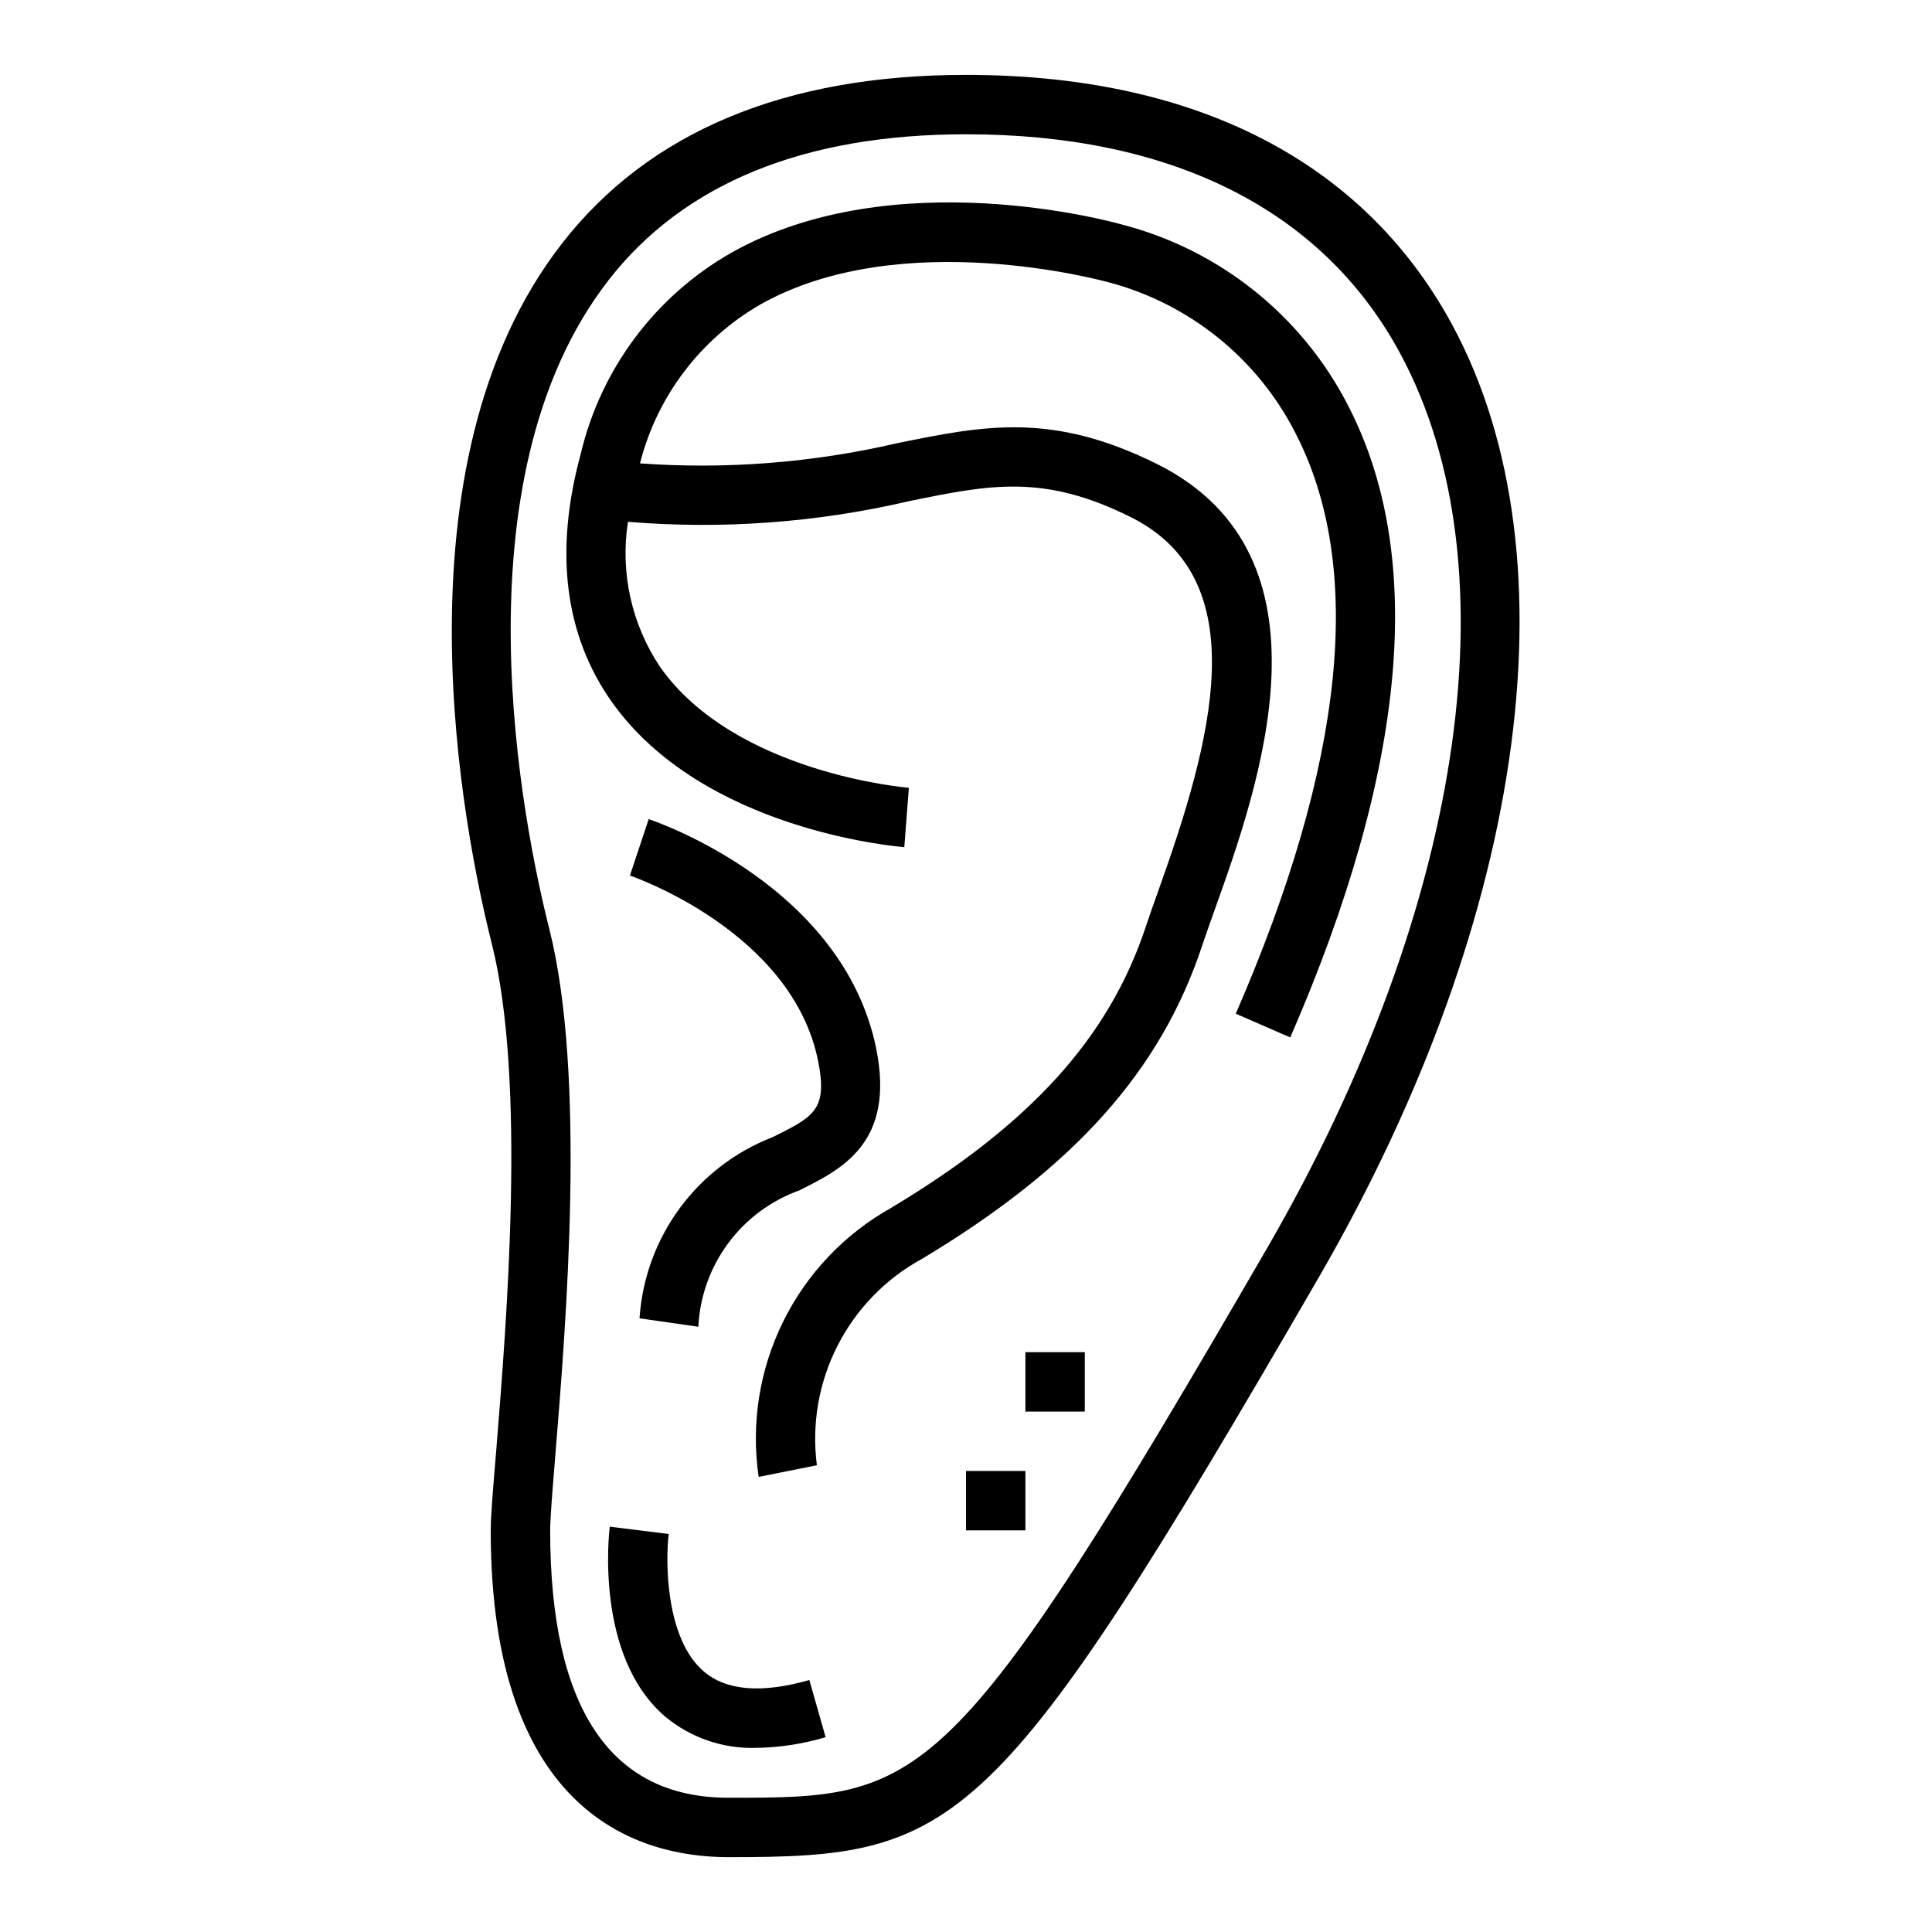 <?xml version="1.0" encoding="UTF-8"?>
<!-- Uploaded to: SVG Repo, www.svgrepo.com, Generator: SVG Repo Mixer Tools -->
<svg fill="#000000" width="800px" height="800px" version="1.1" viewBox="144 144 512 512" xmlns="http://www.w3.org/2000/svg">
 <g>
  <path d="m274.05 549.57c0 75.344 39.461 86.594 62.977 86.594 60.836 0 70.391-4.977 156.38-153.5 55.984-96.684 68.918-194.63 33.77-255.59-23.852-41.359-67.828-63.23-127.17-63.23-47.965 0-83.996 15.031-107.06 44.668-45.848 58.836-25.844 156.89-18.625 185.54 9.172 36.383 3.938 100.21 1.172 134.49-0.848 10.008-1.438 17.242-1.438 21.027zm31.289-331.41c19.957-25.594 51.809-38.574 94.664-38.574 53.395 0 92.66 19.145 113.54 55.355 32.34 56.105 19.414 147.99-33.754 239.84-84.32 145.64-90.98 145.64-142.76 145.64-31.34 0-47.23-23.836-47.23-70.848 0-3.148 0.598-10.469 1.355-19.75 2.875-35.188 8.219-100.71-1.574-139.61-6.805-26.906-25.707-118.82 15.762-172.05z"/>
  <path d="m383.65 368.51 1.211-15.746c-0.457 0-46.074-3.848-65.906-31.984h0.004c-7.586-11.301-10.633-25.043-8.543-38.492 24.949 2.055 50.066 0.215 74.445-5.465 21.523-4.41 35.73-7.312 58.852 4.242 33.363 16.68 21.301 59.66 7.383 98.637-1.309 3.66-2.496 6.992-3.465 9.926-9.73 29.34-30.52 52.293-67.434 74.445l0.004 0.004c-12.395 6.926-22.395 17.453-28.672 30.191-6.277 12.734-8.535 27.078-6.477 41.129l15.43-3.086c-1.414-10.859 0.488-21.891 5.453-31.648 4.965-9.762 12.766-17.793 22.375-23.039 40.375-24.223 63.273-49.82 74.266-82.996 0.938-2.824 2.094-6.047 3.352-9.574 11.691-32.746 33.457-93.676-15.176-118.02-27.977-13.98-46.098-10.234-69.047-5.574-22.305 5.18-45.262 6.981-68.102 5.34 4.508-17.75 16-32.93 31.859-42.086 37.375-21.098 91.199-6.195 92.332-5.902 21.383 5.652 39.359 20.125 49.441 39.809 18.484 35.668 13.195 87.488-15.742 154.02l14.438 6.297c30.992-71.273 36.078-127.75 15.121-167.86-12.219-23.559-33.859-40.832-59.543-47.523-2.434-0.691-60.566-16.871-103.73 7.438v0.004c-20.07 11.441-34.496 30.691-39.848 53.168-7.086 25.93-4.328 48.066 8.148 65.77 24.055 34.062 75.398 38.383 77.57 38.574z"/>
  <path d="m348.77 445.35c-9.844 3.809-18.398 10.352-24.652 18.859-6.25 8.508-9.941 18.625-10.637 29.16l15.586 2.234v0.004c0.391-7.984 3.137-15.676 7.891-22.105 4.75-6.43 11.301-11.305 18.82-14.02 11.312-5.621 25.395-12.594 20.469-37.383-8.66-43.344-58.254-60.324-60.332-61.023l-4.977 14.957c0.426 0.148 42.98 14.695 49.879 49.184 2.566 12.883-1.117 14.711-12.047 20.133z"/>
  <path d="m330.51 586.95c-10.188-8.699-10.164-29.246-9.297-36.426l-15.617-1.938c-0.18 1.395-4.047 34.273 14.641 50.293v0.004c6.773 5.644 15.379 8.605 24.191 8.32 6.223-0.094 12.402-1.047 18.367-2.836l-4.312-15.145c-12.605 3.59-21.996 2.848-27.973-2.273z"/>
  <path d="m400 533.82h15.742v15.742h-15.742z"/>
  <path d="m415.74 502.34h15.742v15.742h-15.742z"/>
 </g>
</svg>